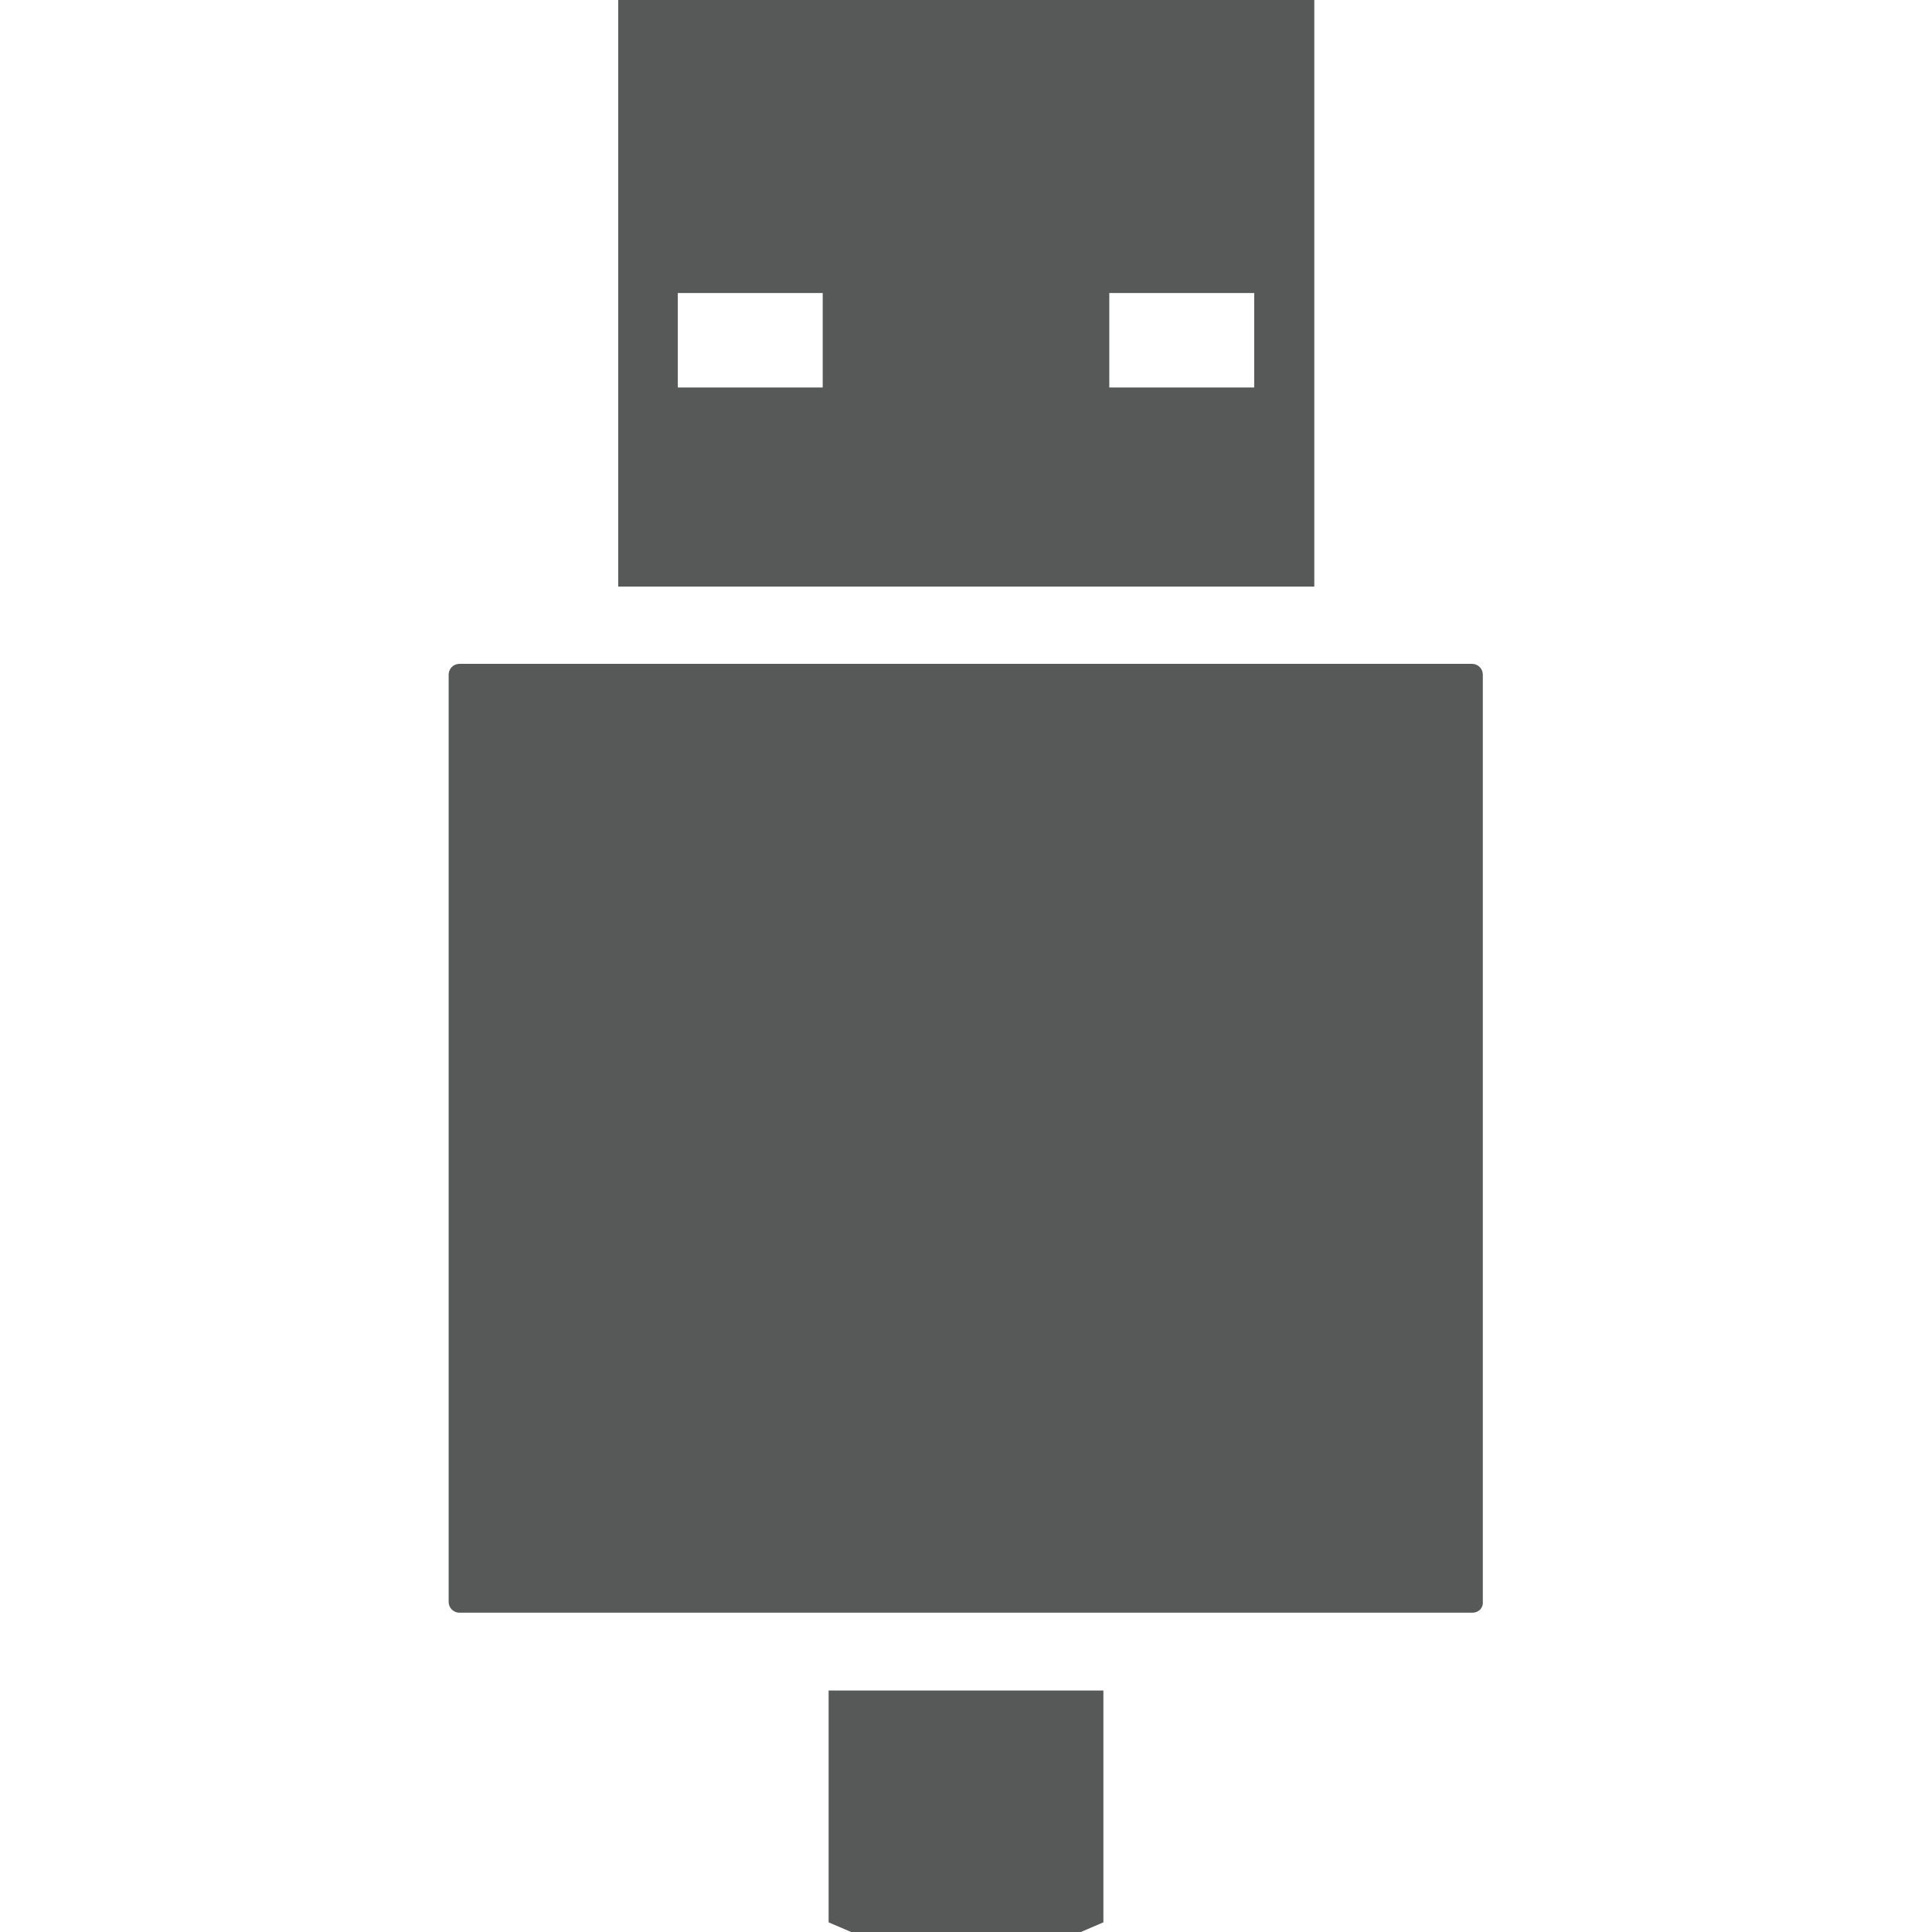 <?xml version="1.0" encoding="utf-8"?>
<!-- Generator: Adobe Illustrator 18.1.1, SVG Export Plug-In . SVG Version: 6.00 Build 0)  -->
<svg version="1.1" id="Layer_1" xmlns="http://www.w3.org/2000/svg" xmlns:xlink="http://www.w3.org/1999/xlink" x="0px" y="0px"
	 viewBox="0 0 360 360" enable-background="new 0 0 360 360" xml:space="preserve">
<path fill="#575858" d="M115.2,0v109.3h129.7V0H115.2z M153.3,72.2h-27V54.6h27V72.2z M233.7,72.2h-27V54.6h27V72.2z"/>
<path fill="#575858" d="M274.4,300.5H85.6c-1.1,0-2-0.9-2-2V125.7c0-1.1,0.9-2,2-2h188.7c1.1,0,2,0.9,2,2v172.8
	C276.4,299.6,275.5,300.5,274.4,300.5z"/>
<polygon fill="#575858" points="205.6,315 154.4,315 154.4,358.2 158.6,360 201.4,360 205.6,358.2 "/>
</svg>
